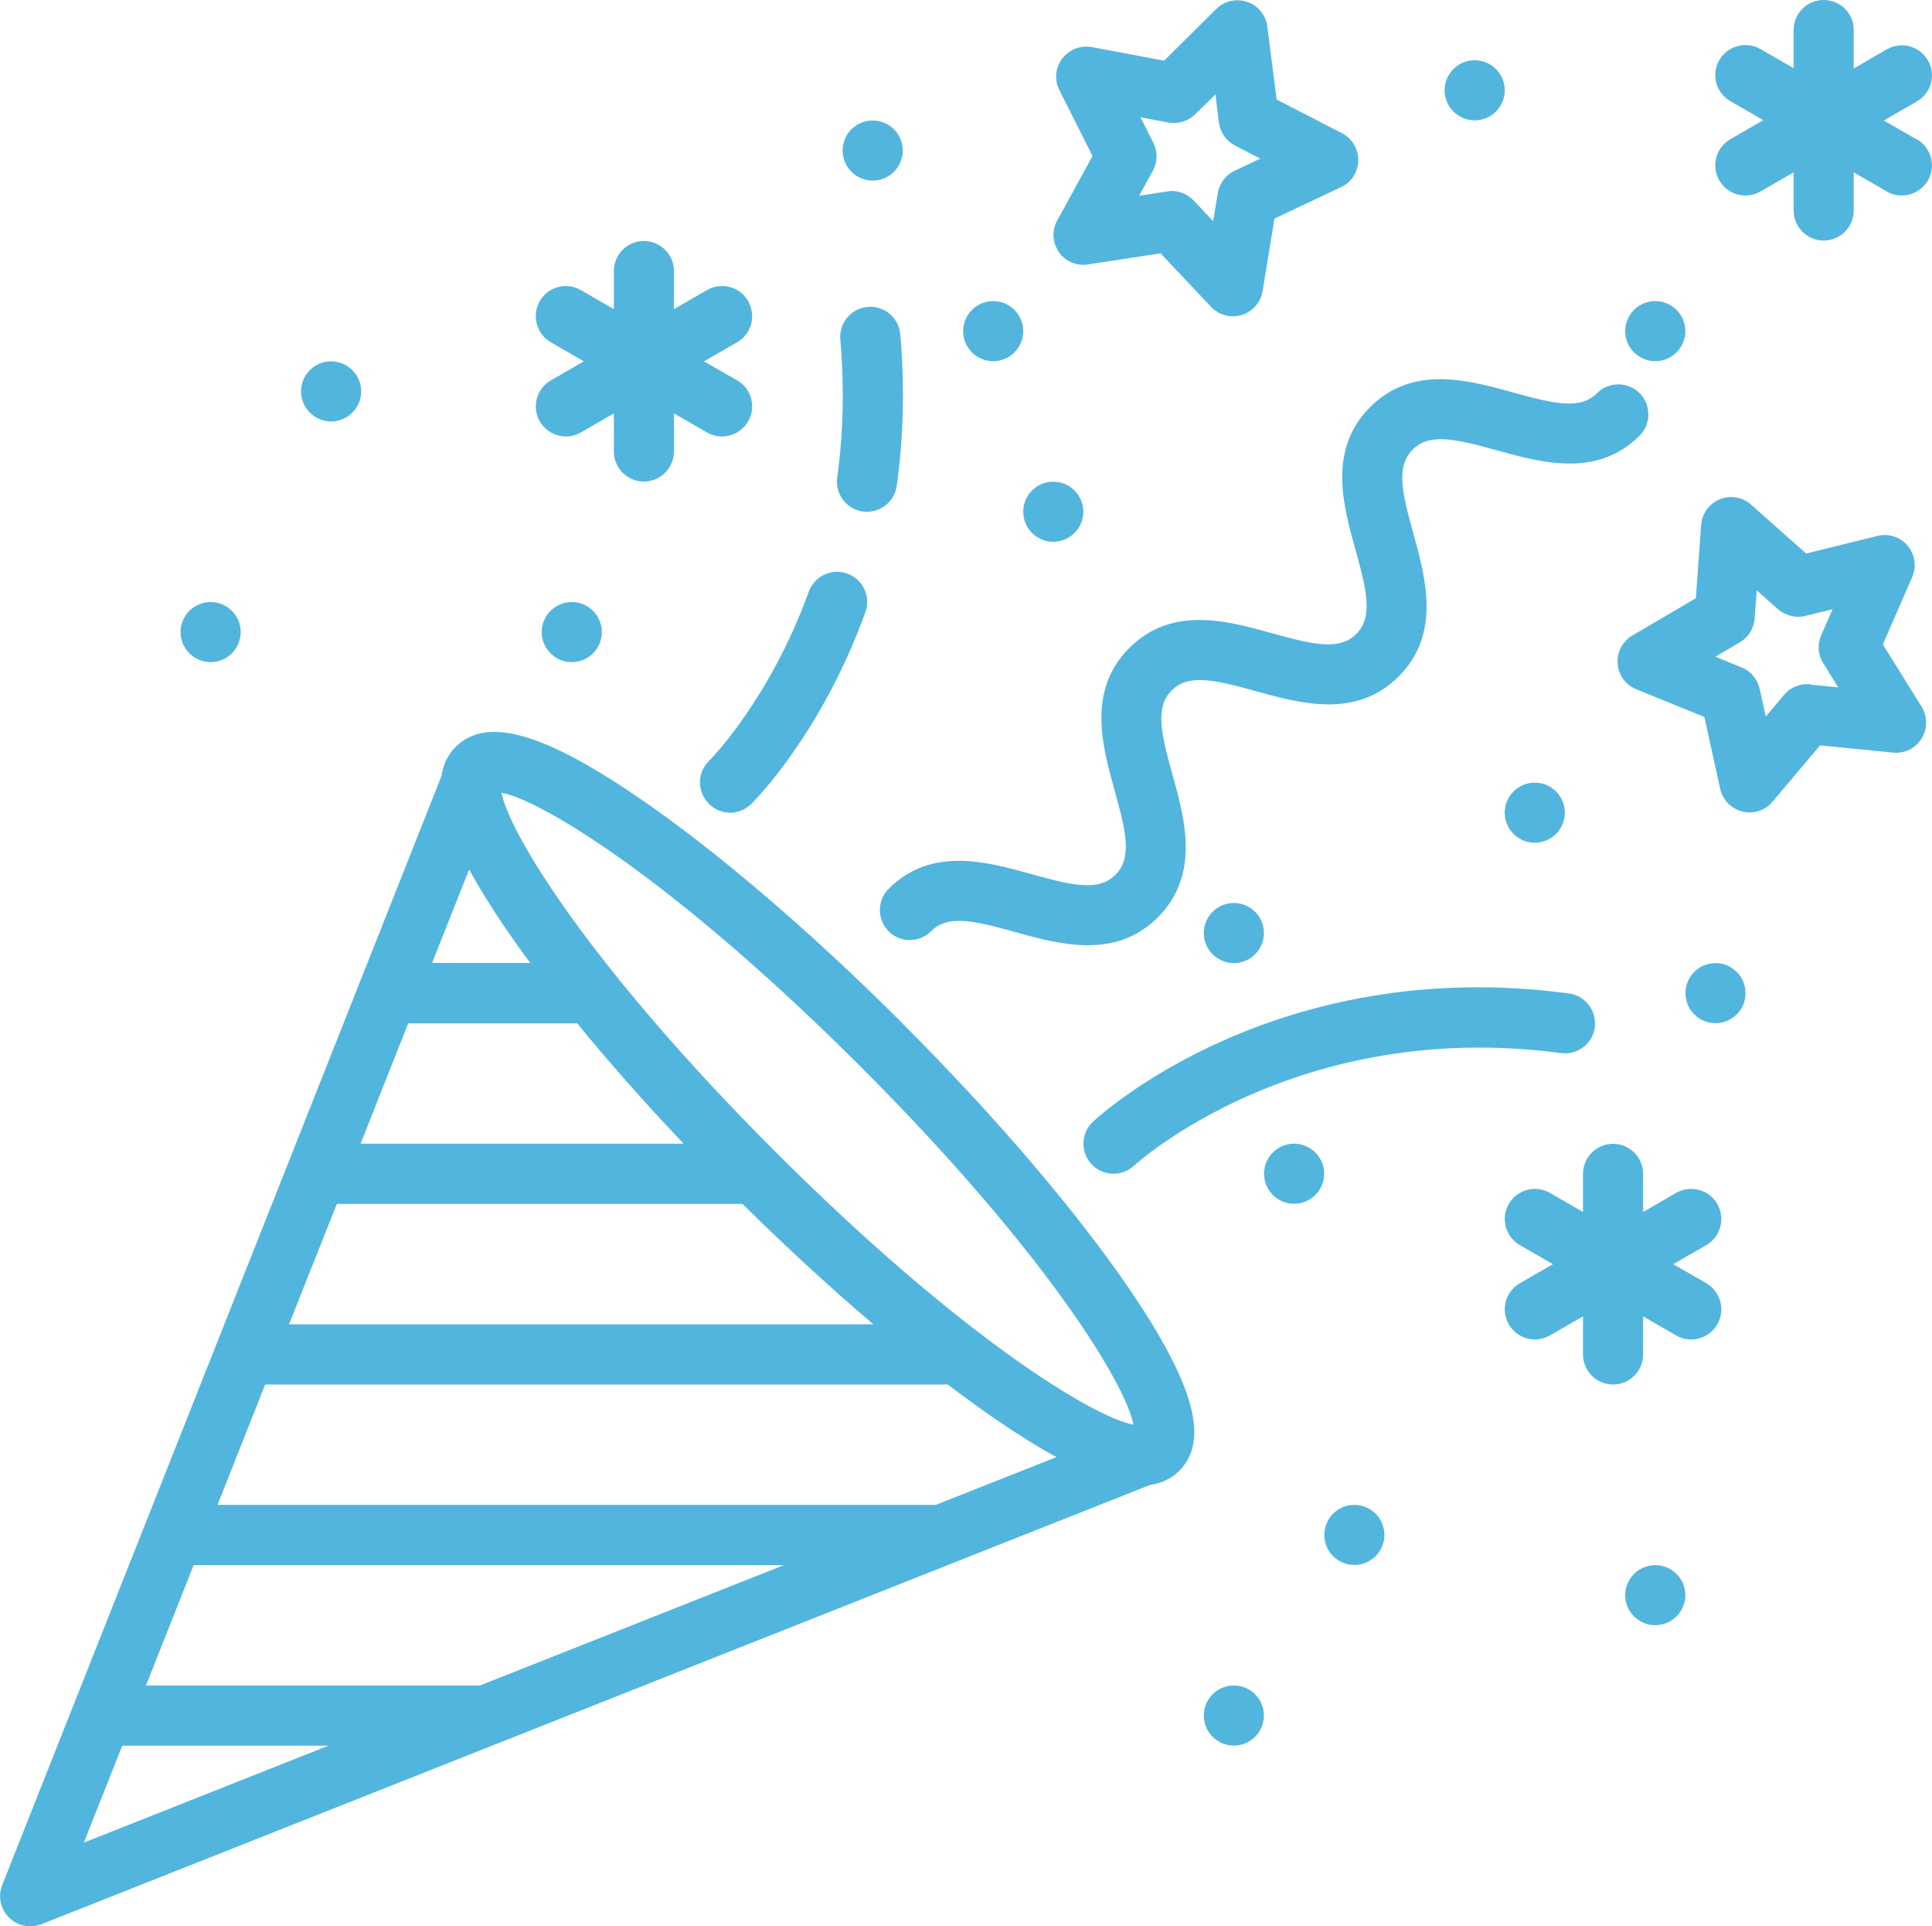 <?xml version="1.0" encoding="UTF-8"?><svg id="Layer_1" xmlns="http://www.w3.org/2000/svg" xmlns:xlink="http://www.w3.org/1999/xlink" viewBox="0 0 131.81 131.41"><defs><style>.cls-1{fill:none;}.cls-2{clip-path:url(#clippath);}.cls-3{fill:#52b5de;}</style><clipPath id="clippath"><rect class="cls-1" width="131.81" height="131.41"/></clipPath></defs><g class="cls-2"><path class="cls-3" d="M52.87,78.54c-12.65-12.65-18.14-21.72-18.65-24.46,2.74,.51,11.81,6,24.46,18.65,12.66,12.65,18.14,21.72,18.65,24.46-2.74-.51-11.81-6-24.46-18.65m10.98,24.12H14.84l3.25-8.21h46.57c1.14,.86,2.24,1.66,3.3,2.39,1.52,1.04,2.88,1.89,4.12,2.56l-8.24,3.26Zm-31.09,12.32H9.96l3.25-8.21H53.48l-20.73,8.21Zm-27.04,10.72l2.62-6.61h14.06l-16.68,6.61Zm17.26-43.57h27.68c3,2.97,6.02,5.74,8.92,8.21H19.72l3.26-8.21Zm4.88-12.32h11.52c2.16,2.65,4.61,5.42,7.26,8.21H24.6l3.25-8.21Zm4.15-10.49c.68,1.24,1.52,2.61,2.56,4.12,.5,.73,1.04,1.49,1.61,2.25h-6.7l2.53-6.38Zm29.57,10.5c-6.29-6.29-12.68-11.76-17.99-15.39-6.56-4.49-10.41-5.56-12.5-3.48,0,0,0,0,0,0-.01,.01-.02,.03-.04,.04-.51,.53-.82,1.18-.93,1.95L.15,128.6c-.3,.76-.12,1.63,.46,2.21,.39,.39,.92,.6,1.45,.6,.25,0,.51-.05,.76-.14l75.64-29.97c.78-.11,1.44-.42,1.98-.95,0,0,.01-.01,.02-.02,0,0,0,0,0,0,2.08-2.08,1.01-5.93-3.48-12.5-3.64-5.31-9.1-11.7-15.39-17.99"/><path class="cls-3" d="M78.68,9.73l-.87-1.73,1.9,.36c.65,.11,1.35-.08,1.83-.56l1.38-1.36,.24,1.92c.09,.67,.5,1.26,1.1,1.57l1.72,.89-1.75,.83c-.61,.29-1.04,.86-1.15,1.53l-.31,1.91-1.33-1.41c-.31-.33-.72-.54-1.15-.62-.21-.04-.43-.04-.65,0l-1.92,.29,.93-1.7c.33-.59,.34-1.31,.03-1.91m-6.45,7.45c.45,.64,1.22,.97,1.99,.85l4.96-.76,3.44,3.65c.31,.33,.72,.54,1.15,.62,.31,.05,.63,.03,.94-.06,.75-.23,1.3-.86,1.43-1.63l.81-4.95,4.54-2.14c.71-.33,1.16-1.04,1.18-1.82,.01-.78-.42-1.5-1.11-1.86l-4.46-2.3-.64-4.98c-.1-.78-.63-1.43-1.37-1.68-.74-.25-1.56-.07-2.11,.48l-3.56,3.53-4.93-.93s-.03,0-.04,0c-.75-.13-1.52,.18-1.98,.79-.47,.62-.55,1.46-.19,2.16l2.26,4.48-2.41,4.4c-.38,.69-.33,1.52,.12,2.16"/><path class="cls-3" d="M123.49,46.68c-.67-.07-1.33,.2-1.77,.72l-1.25,1.48-.42-1.89c-.1-.44-.34-.84-.67-1.12-.17-.14-.35-.26-.56-.34l-1.79-.73,1.67-.98c.58-.34,.96-.95,1.01-1.62l.14-1.93,1.45,1.29c.5,.43,1.2,.62,1.85,.46l1.88-.46-.78,1.78c-.27,.62-.22,1.33,.14,1.9l1.02,1.65-1.93-.19Zm4.96-2.71l2.01-4.6c.31-.72,.19-1.55-.31-2.14-.5-.6-1.3-.86-2.06-.67l-4.87,1.2-3.75-3.33s-.02-.02-.03-.03c-.58-.5-1.39-.63-2.1-.34-.73,.29-1.22,.97-1.28,1.75l-.36,5-4.33,2.54c-.67,.4-1.07,1.14-1.01,1.92,.06,.78,.55,1.46,1.27,1.75l4.65,1.89,1.08,4.9c.1,.45,.34,.84,.67,1.12,.24,.2,.52,.35,.84,.43,.76,.19,1.56-.07,2.06-.67l3.24-3.84,4.99,.49c.78,.08,1.53-.29,1.94-.96,.41-.66,.41-1.5,0-2.17l-2.65-4.26Z"/><path class="cls-3" d="M36.83,28.75c.57,.98,1.82,1.32,2.8,.75l2.25-1.3v2.6c0,1.13,.92,2.05,2.05,2.05s2.05-.92,2.05-2.05v-2.6l2.25,1.3c.98,.57,2.24,.23,2.81-.75,.57-.98,.23-2.24-.75-2.8l-2.26-1.3,2.26-1.3c.98-.57,1.32-1.82,.75-2.81s-1.82-1.32-2.81-.75l-2.25,1.3v-2.6c0-1.13-.92-2.05-2.05-2.05s-2.05,.92-2.05,2.05v2.6l-2.25-1.3c-.98-.57-2.24-.23-2.8,.75-.57,.98-.23,2.24,.75,2.81l2.25,1.3-2.25,1.3c-.98,.57-1.32,1.82-.75,2.8"/><path class="cls-3" d="M117.16,82.13c-.57-.98-1.82-1.32-2.81-.75l-2.25,1.3v-2.6c0-1.13-.92-2.05-2.05-2.05s-2.05,.92-2.05,2.05v2.6l-2.26-1.3c-.98-.57-2.24-.23-2.8,.75-.57,.98-.23,2.24,.75,2.81l2.26,1.3-2.26,1.3c-.98,.57-1.32,1.82-.75,2.81,.57,.98,1.82,1.32,2.8,.75l2.26-1.3v2.6c0,1.13,.92,2.05,2.05,2.05s2.05-.92,2.05-2.05v-2.6l2.25,1.3c.98,.57,2.24,.23,2.81-.75,.57-.98,.23-2.24-.75-2.81l-2.25-1.3,2.25-1.3c.98-.57,1.32-1.82,.75-2.81"/><path class="cls-3" d="M130.78,9.52l-2.26-1.3,2.26-1.3c.98-.57,1.32-1.82,.75-2.8-.57-.98-1.82-1.32-2.81-.75l-2.25,1.3V2.05C126.48,.92,125.56,0,124.42,0s-2.05,.92-2.05,2.05v2.6l-2.26-1.3c-.98-.57-2.24-.23-2.81,.75-.57,.98-.23,2.24,.75,2.8l2.25,1.3-2.25,1.3c-.98,.57-1.32,1.82-.75,2.81,.57,.98,1.82,1.32,2.81,.75l2.26-1.3v2.6c0,1.13,.92,2.05,2.05,2.05s2.05-.92,2.05-2.05v-2.6l2.25,1.3c.98,.57,2.24,.23,2.81-.75,.57-.98,.23-2.24-.75-2.81"/><path class="cls-3" d="M67.76,24.64c1.13,0,2.05-.92,2.05-2.05s-.92-2.05-2.05-2.05-2.05,.92-2.05,2.05,.92,2.05,2.05,2.05"/><path class="cls-3" d="M112.93,24.64c1.13,0,2.05-.92,2.05-2.05s-.92-2.05-2.05-2.05-2.05,.92-2.05,2.05,.92,2.05,2.05,2.05"/><path class="cls-3" d="M100.61,8.21c1.13,0,2.05-.92,2.05-2.05s-.92-2.05-2.05-2.05-2.05,.92-2.05,2.05,.92,2.05,2.05,2.05"/><path class="cls-3" d="M117.04,65.7c-1.13,0-2.05,.92-2.05,2.05s.92,2.05,2.05,2.05,2.05-.92,2.05-2.05-.92-2.05-2.05-2.05"/><path class="cls-3" d="M88.29,78.02c-1.13,0-2.05,.92-2.05,2.05s.92,2.05,2.05,2.05,2.05-.92,2.05-2.05-.92-2.05-2.05-2.05"/><path class="cls-3" d="M14.37,45.17c1.13,0,2.05-.92,2.05-2.05s-.92-2.05-2.05-2.05-2.05,.92-2.05,2.05,.92,2.05,2.05,2.05"/><path class="cls-3" d="M92.4,102.66c-1.13,0-2.05,.92-2.05,2.05s.92,2.05,2.05,2.05,2.05-.92,2.05-2.05-.92-2.05-2.05-2.05"/><path class="cls-3" d="M84.18,114.98c-1.13,0-2.05,.92-2.05,2.05s.92,2.05,2.05,2.05,2.05-.92,2.05-2.05-.92-2.05-2.05-2.05"/><path class="cls-3" d="M59.54,12.32c1.13,0,2.05-.92,2.05-2.05s-.92-2.05-2.05-2.05-2.05,.92-2.05,2.05,.92,2.05,2.05,2.05"/><path class="cls-3" d="M84.18,61.6c-1.13,0-2.05,.92-2.05,2.05s.92,2.05,2.05,2.05,2.05-.92,2.05-2.05-.92-2.05-2.05-2.05"/><path class="cls-3" d="M102.66,55.44c0,1.13,.92,2.05,2.05,2.05s2.05-.92,2.05-2.05-.92-2.05-2.05-2.05-2.05,.92-2.05,2.05"/><path class="cls-3" d="M60.62,63.53c.8,.8,2.1,.8,2.9,0,1.15-1.15,2.93-.73,5.73,.05,1.53,.43,3.25,.9,4.96,.9s3.34-.46,4.78-1.9c2.9-2.9,1.85-6.69,1-9.74-.78-2.81-1.2-4.59-.05-5.74s2.93-.73,5.74,.05c3.05,.84,6.84,1.9,9.74-1,2.9-2.9,1.85-6.69,1.01-9.74-.78-2.81-1.2-4.59-.05-5.74,1.15-1.15,2.93-.73,5.74,.05,3.05,.84,6.84,1.9,9.74-1,.8-.8,.8-2.1,0-2.9-.8-.8-2.1-.8-2.9,0-1.15,1.15-2.93,.73-5.74-.05-3.05-.84-6.84-1.9-9.74,1s-1.85,6.69-1,9.74c.78,2.81,1.2,4.59,.05,5.74-1.15,1.15-2.93,.73-5.74-.05-3.05-.85-6.84-1.9-9.74,1-2.9,2.9-1.85,6.69-1,9.74,.78,2.81,1.2,4.59,.05,5.74-1.15,1.15-2.93,.73-5.73-.05-3.05-.85-6.84-1.9-9.74,1-.8,.8-.8,2.1,0,2.9"/><path class="cls-3" d="M108.8,70.08c.15-1.12-.64-2.16-1.76-2.31-19.98-2.67-31.97,8.28-32.47,8.75-.83,.77-.87,2.07-.1,2.9,.4,.43,.95,.65,1.5,.65,.5,0,1-.18,1.4-.55,.11-.1,11.05-10.09,29.13-7.68,1.12,.15,2.16-.64,2.31-1.76"/><path class="cls-3" d="M58.86,34.89c.1,.01,.19,.02,.29,.02,1.01,0,1.89-.74,2.03-1.77,.47-3.36,.55-6.84,.24-10.34-.1-1.13-1.09-1.97-2.23-1.86-1.13,.1-1.96,1.1-1.86,2.23,.28,3.19,.21,6.36-.21,9.41-.16,1.12,.63,2.16,1.75,2.32"/><path class="cls-3" d="M48.35,54.82c.4,.41,.93,.62,1.46,.62s1.04-.2,1.44-.59c.19-.19,4.78-4.76,7.79-13.09,.39-1.07-.17-2.24-1.23-2.63-1.07-.39-2.24,.17-2.63,1.23-2.66,7.36-6.73,11.48-6.81,11.55-.81,.79-.82,2.09-.02,2.9"/><path class="cls-3" d="M22.59,28.75c1.13,0,2.05-.92,2.05-2.05s-.92-2.05-2.05-2.05-2.05,.92-2.05,2.05,.92,2.05,2.05,2.05"/><path class="cls-3" d="M36.96,43.12c0,1.13,.92,2.05,2.05,2.05s2.05-.92,2.05-2.05-.92-2.05-2.05-2.05-2.05,.92-2.05,2.05"/><path class="cls-3" d="M112.93,106.77c-1.13,0-2.05,.92-2.05,2.05s.92,2.05,2.05,2.05,2.05-.92,2.05-2.05-.92-2.05-2.05-2.05"/><path class="cls-3" d="M71.86,36.96c1.13,0,2.05-.92,2.05-2.05s-.92-2.05-2.05-2.05-2.05,.92-2.05,2.05,.92,2.05,2.05,2.05"/></g></svg>
